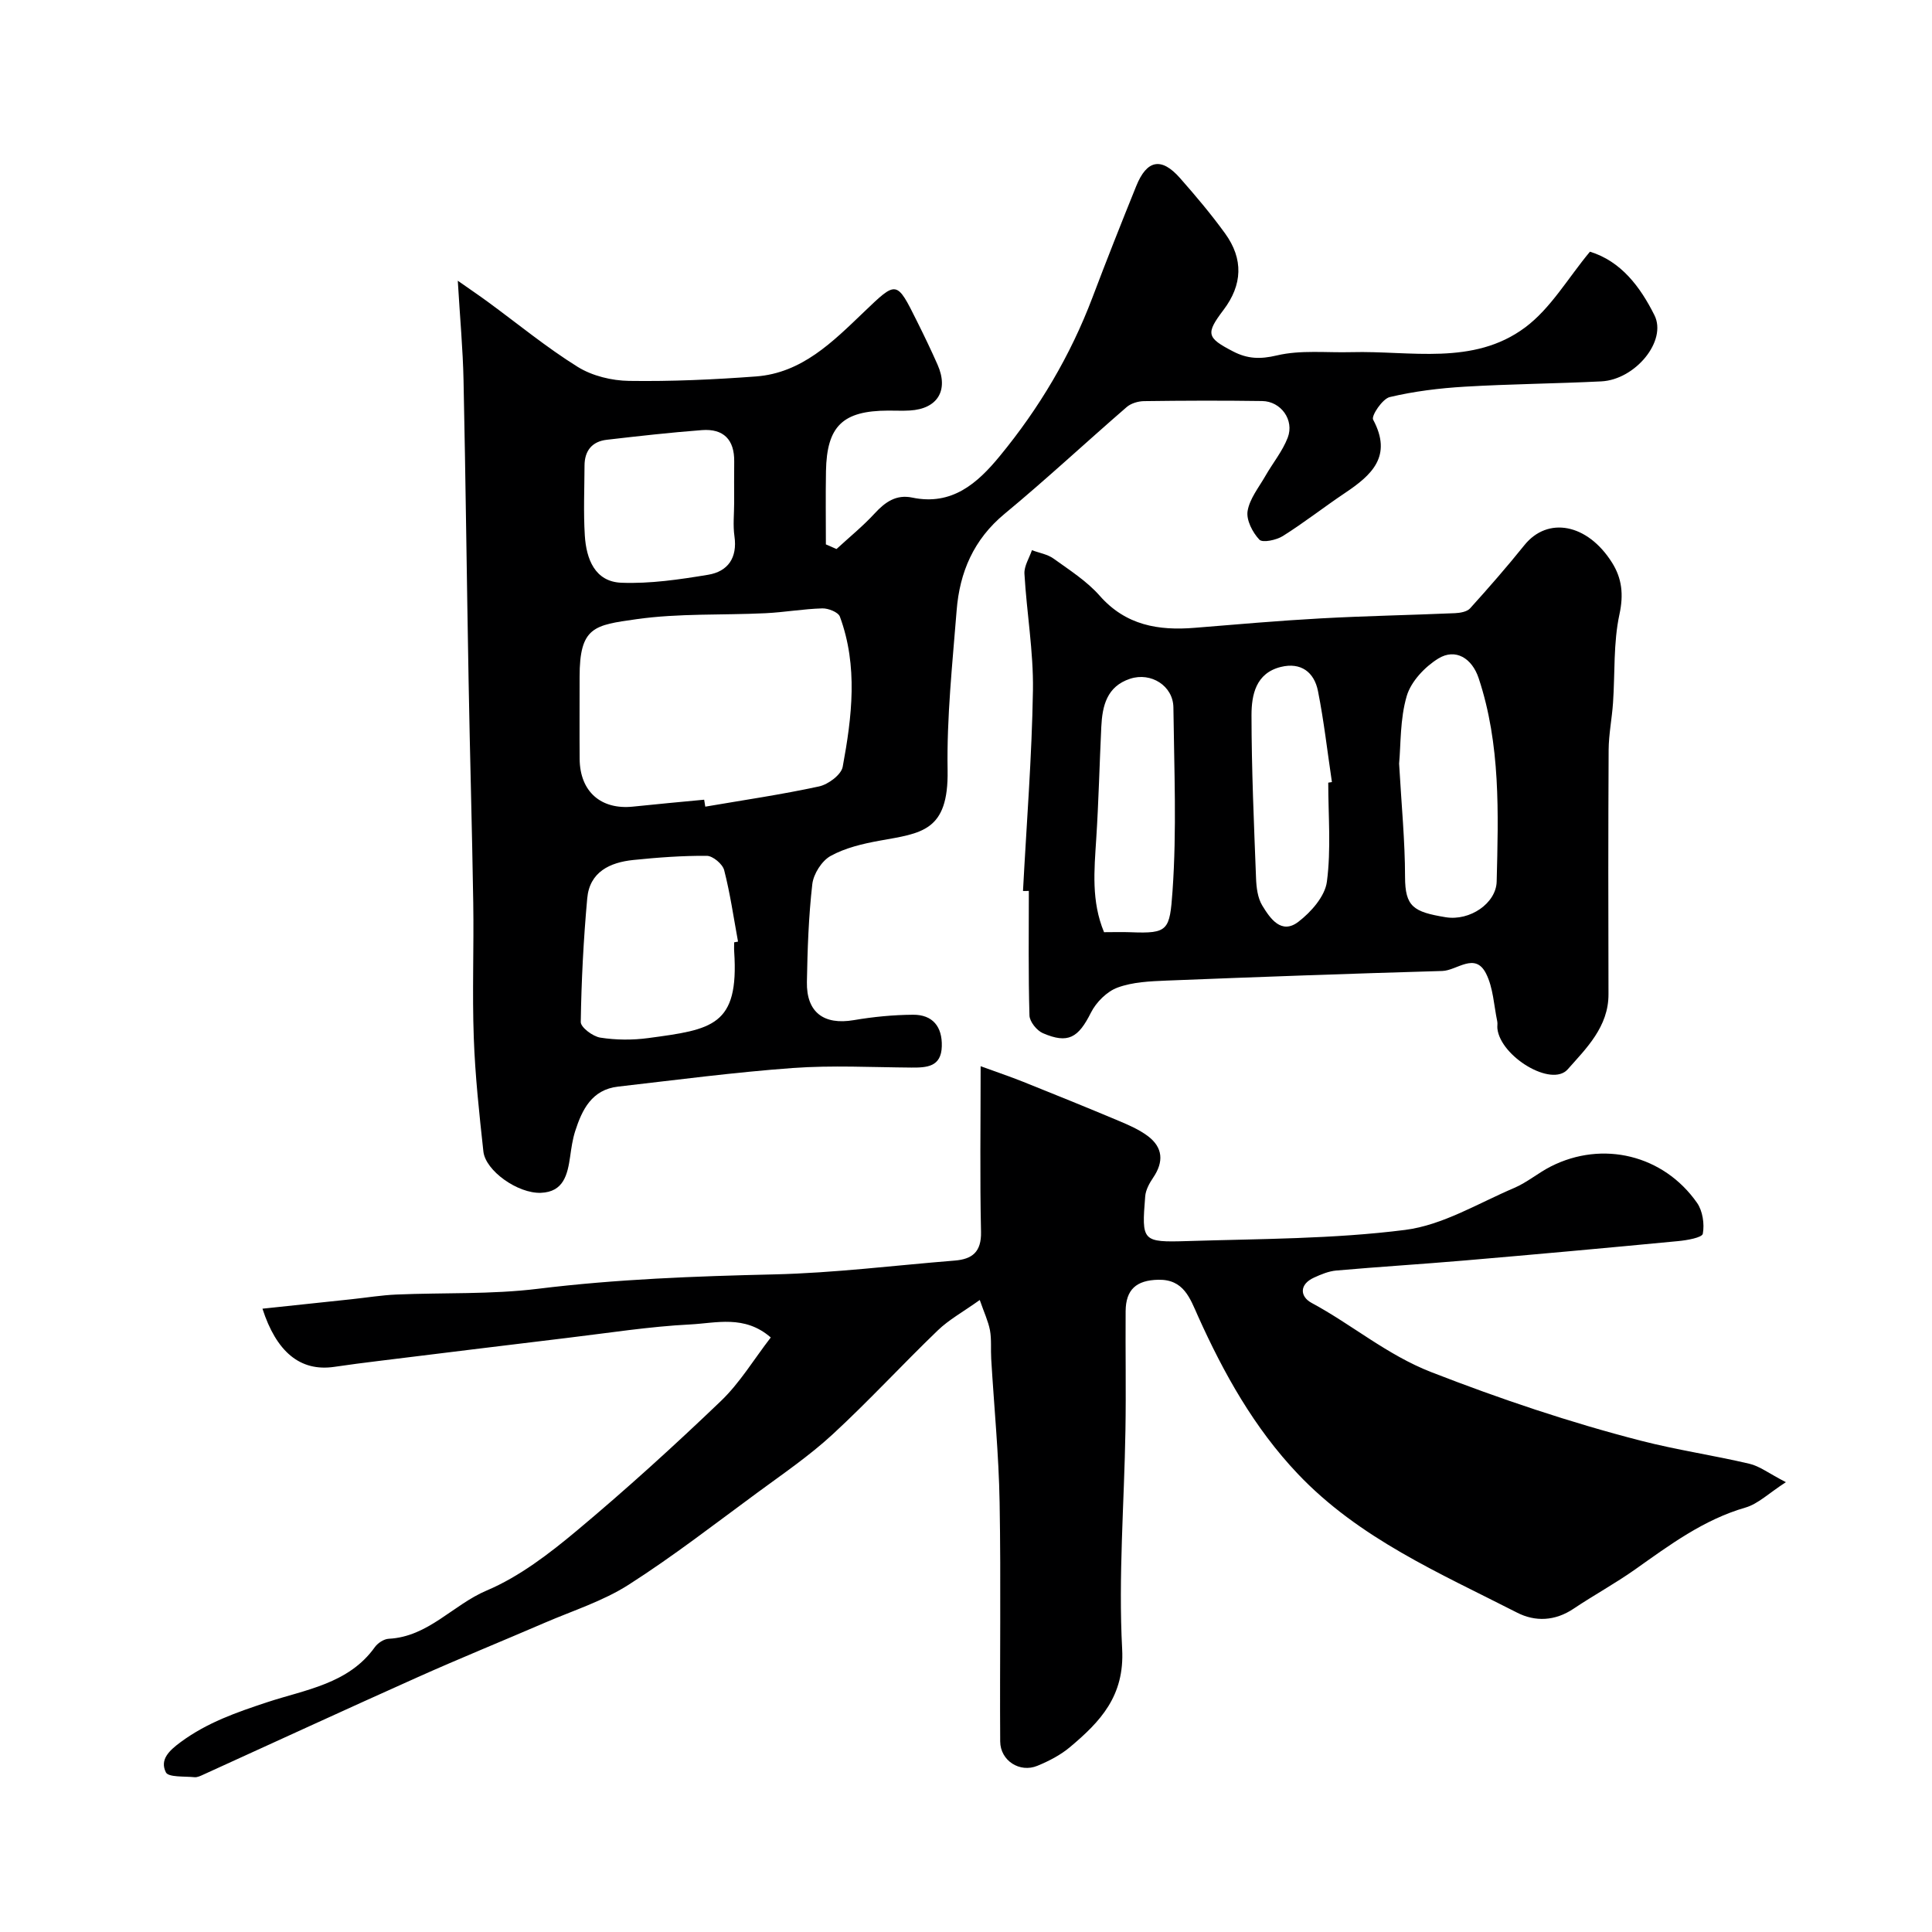 <svg enable-background="new 0 0 400 400" viewBox="0 0 400 400" xmlns="http://www.w3.org/2000/svg"><g fill="#000001"><path d="m202.85 269.15c-3.48 2.48-6.39 4.07-8.69 6.29-7.37 7.09-14.31 14.65-21.83 21.58-4.79 4.41-10.24 8.13-15.5 12-8.82 6.48-17.48 13.21-26.69 19.09-5.29 3.38-11.49 5.34-17.32 7.85-8.78 3.79-17.65 7.39-26.38 11.3-14.82 6.63-29.56 13.43-44.33 20.15-.59.27-1.26.6-1.85.54-2.07-.21-5.4.05-5.92-1.01-1.28-2.61.61-4.45 3.08-6.27 5.5-4.05 11.51-6.13 17.95-8.26 7.76-2.57 16.8-3.76 22.23-11.38.61-.85 1.87-1.69 2.88-1.74 8.18-.41 13.29-7.03 20.28-9.99 6.77-2.87 12.95-7.62 18.67-12.4 10.25-8.57 20.16-17.58 29.81-26.82 3.94-3.77 6.84-8.64 10.34-13.17-5.43-4.73-11.32-2.97-16.66-2.7-8.5.43-16.95 1.77-25.41 2.78-13.01 1.56-26.01 3.17-39.02 4.77-3.09.38-6.18.77-9.26 1.23-7.16 1.06-12.04-3.21-14.89-12.04 6.22-.66 12.34-1.3 18.47-1.96 3.1-.33 6.18-.84 9.28-.97 9.76-.42 19.62 0 29.28-1.19 16.26-2 32.53-2.6 48.88-2.98 12.48-.29 24.93-1.86 37.4-2.86 3.64-.29 5.55-1.78 5.46-5.94-.25-11.15-.08-22.31-.08-34.3 3.25 1.19 6.07 2.13 8.82 3.23 6.6 2.64 13.18 5.31 19.73 8.06 2.09.88 4.24 1.81 6.04 3.15 3.17 2.37 3.36 5.35 1.13 8.63-.78 1.15-1.55 2.55-1.65 3.89-.74 9.29-.68 9.53 8.76 9.24 15.04-.47 30.18-.42 45.06-2.31 7.78-.99 15.13-5.52 22.58-8.69 2.67-1.14 4.98-3.13 7.59-4.45 10.71-5.43 23.31-2.39 30.26 7.53 1.17 1.67 1.57 4.38 1.2 6.4-.15.81-3.3 1.36-5.13 1.53-14.72 1.41-29.46 2.75-44.2 4.01-8.85.76-17.72 1.3-26.57 2.08-1.57.14-3.15.8-4.61 1.47-3.09 1.41-2.89 3.94-.49 5.23 8.4 4.52 15.6 10.76 24.79 14.34 14.27 5.55 28.67 10.41 43.45 14.21 7.39 1.9 14.99 3.01 22.42 4.76 2.1.49 3.98 1.97 7.54 3.81-3.55 2.29-5.75 4.49-8.36 5.25-8.67 2.51-15.68 7.73-22.85 12.81-4.12 2.91-8.58 5.34-12.77 8.15-3.81 2.55-7.91 2.73-11.69.79-16.01-8.18-32.7-15.34-45.41-28.75-9.01-9.51-15.29-20.75-20.62-32.59-1.68-3.75-2.96-7.69-8.26-7.57-4.51.1-6.71 2.01-6.74 6.52-.06 8.22.1 16.45-.04 24.67-.25 15.1-1.48 30.24-.68 45.27.52 9.73-4.53 15.03-10.79 20.29-1.96 1.65-4.37 2.9-6.76 3.88-3.65 1.51-7.67-1.06-7.7-5.03-.11-16.5.17-33-.12-49.49-.17-9.91-1.15-19.81-1.74-29.71-.12-1.99.09-4.02-.26-5.96-.37-1.89-1.23-3.7-2.11-6.25z"/><path d="m329.18 52.11c6.46 1.98 10.42 7.29 13.35 13.14 2.67 5.33-3.97 13.36-11 13.71-9.43.47-18.87.54-28.29 1.1-5.21.31-10.45.95-15.51 2.15-1.51.36-3.86 3.88-3.44 4.67 4.06 7.57-.29 11.48-5.83 15.19-4.33 2.9-8.45 6.14-12.86 8.91-1.34.84-4.2 1.45-4.86.75-1.41-1.49-2.74-4.06-2.44-5.92.42-2.56 2.33-4.9 3.69-7.28 1.52-2.66 3.54-5.11 4.62-7.92 1.4-3.66-1.41-7.52-5.28-7.58-8.16-.12-16.33-.09-24.49.02-1.2.02-2.66.45-3.55 1.21-8.47 7.33-16.67 14.98-25.3 22.12-6.42 5.31-9.31 12.11-9.93 20.02-.87 11.01-2.06 22.06-1.87 33.08.21 12.69-5.41 13.01-14.11 14.58-3.47.63-7.08 1.48-10.12 3.16-1.82 1.01-3.53 3.71-3.78 5.82-.77 6.72-1 13.51-1.12 20.28-.11 6.3 3.53 8.94 9.7 7.89 4.04-.69 8.17-1.09 12.26-1.12 4.08-.03 6.09 2.47 5.97 6.55-.12 4.25-3.08 4.41-6.29 4.39-8.19-.06-16.42-.5-24.57.09-12.08.88-24.11 2.47-36.16 3.85-5.42.62-7.45 4.73-8.89 9.24-.54 1.69-.79 3.49-1.04 5.26-.54 3.73-1.35 7.31-6.06 7.49-4.76.18-11.46-4.55-11.9-8.56-.86-7.84-1.71-15.7-1.99-23.57-.34-9.32.04-18.66-.11-27.99-.24-15.27-.69-30.53-.96-45.8-.38-20.76-.61-41.53-1.05-62.29-.13-6.42-.73-12.83-1.19-20.63 2.69 1.89 4.47 3.09 6.2 4.36 6.19 4.53 12.14 9.44 18.63 13.48 3.01 1.87 7.04 2.85 10.63 2.9 8.76.13 17.54-.27 26.28-.92 9.51-.71 15.9-7.18 22.28-13.28 6.89-6.59 6.79-6.72 11.11 1.97 1.46 2.93 2.88 5.88 4.2 8.87 2.35 5.31.02 9.15-5.74 9.49-1.49.09-3 .01-4.5.02-9.39.03-12.69 3.2-12.86 12.53-.09 5.06-.02 10.11-.02 15.17.73.32 1.47.64 2.2.96 2.66-2.45 5.48-4.74 7.92-7.39 2.17-2.36 4.46-3.95 7.75-3.26 8.24 1.72 13.51-2.96 18.14-8.6 8.15-9.9 14.63-20.81 19.19-32.85 2.92-7.72 5.96-15.4 9.06-23.06 2.2-5.45 5.22-6.01 9.07-1.63 3.25 3.69 6.44 7.47 9.32 11.45 3.85 5.31 3.59 10.66-.32 15.83-3.74 4.94-3.5 5.76 1.98 8.6 2.97 1.54 5.58 1.65 9.05.83 4.93-1.17 10.29-.54 15.46-.68 12.21-.33 25.21 2.86 35.93-5.1 5.33-3.96 8.9-10.25 13.44-15.7zm-183.39 113.46c.08.48.15.96.23 1.44 7.86-1.35 15.77-2.5 23.56-4.19 1.89-.41 4.58-2.41 4.89-4.05 1.92-10.36 3.2-20.85-.58-31.1-.34-.93-2.41-1.75-3.65-1.71-3.93.11-7.84.81-11.77 1-8.91.43-17.93-.01-26.72 1.24-8.71 1.24-11.76 1.53-11.75 11.98.01 5.66-.04 11.31.01 16.97.06 6.74 4.41 10.55 11.06 9.85 4.9-.52 9.81-.96 14.72-1.43zm6.21 29.53c.27-.05.53-.1.8-.15-.91-4.95-1.62-9.94-2.87-14.8-.33-1.26-2.34-2.95-3.59-2.96-5.07-.04-10.16.34-15.22.86-4.85.5-9.05 2.47-9.54 7.94-.77 8.51-1.21 17.06-1.34 25.6-.02 1.11 2.5 3 4.05 3.24 3.25.51 6.68.53 9.94.09 13.25-1.78 18.78-2.51 17.78-17.84-.05-.65-.01-1.31-.01-1.98zm0-91.05c0-2.83-.03-5.66.01-8.49.06-4.54-2.22-6.85-6.68-6.51-6.58.5-13.15 1.24-19.7 2-3.05.35-4.6 2.27-4.61 5.34-.02 4.83-.24 9.67.06 14.48.3 4.82 2.06 9.57 7.57 9.78 5.97.23 12.03-.67 17.96-1.65 4.09-.68 6.09-3.5 5.45-7.97-.33-2.29-.06-4.65-.06-6.98z"/><path d="m211.8 184.47c.73-13.86 1.84-27.72 2.06-41.59.12-8.02-1.3-16.05-1.76-24.09-.09-1.59 1-3.25 1.55-4.88 1.51.57 3.23.84 4.49 1.75 3.32 2.39 6.88 4.66 9.54 7.68 5.41 6.14 12.16 7.26 19.69 6.64 8.69-.71 17.38-1.47 26.09-1.95 9.26-.51 18.53-.68 27.79-1.08 1.07-.05 2.47-.29 3.11-.99 3.85-4.26 7.64-8.6 11.24-13.08 4.82-6 13.05-4.5 18.15 3.6 2.05 3.25 2.43 6.59 1.54 10.71-1.28 5.92-.91 12.19-1.33 18.3-.22 3.27-.89 6.53-.91 9.79-.09 16.86-.08 33.72-.03 50.57.02 6.74-4.63 11.23-8.44 15.54-3.34 3.79-13.91-2.64-14.56-8.42-.06-.49.07-1.02-.03-1.5-.7-3.32-.83-6.95-2.31-9.89-2.29-4.55-6.02-.64-9.07-.55-19.03.55-38.06 1.23-57.08 1.99-3.42.14-7.02.29-10.16 1.45-2.2.81-4.42 3.03-5.5 5.18-2.61 5.2-4.71 6.52-9.95 4.26-1.26-.54-2.74-2.38-2.78-3.66-.25-8.59-.13-17.2-.13-25.8-.41.03-.81.02-1.21.02zm77.87-26.37c.49 8.6 1.22 16.02 1.23 23.44.01 6.19 1.73 7.26 8.4 8.36 5.04.83 10.46-2.9 10.57-7.39.35-14.15.83-28.36-3.73-42.1-1.37-4.13-4.79-6.26-8.35-4.07-2.78 1.71-5.65 4.74-6.54 7.76-1.41 4.79-1.21 10.05-1.58 14zm-61.09 34.9c1.91 0 3.72-.06 5.53.01 7.78.31 8.07-.39 8.65-8.54.89-12.61.33-25.32.18-37.99-.05-4.49-4.64-7.38-8.97-5.95-4.82 1.59-5.75 5.61-5.96 9.97-.37 7.74-.55 15.5-1.05 23.24-.41 6.44-1.04 12.85 1.62 19.26zm46.42-30.96c.25-.04.51-.08.76-.12-.94-6.29-1.65-12.63-2.89-18.86-.78-3.9-3.53-6-7.68-4.98-5.2 1.28-6.08 5.81-6.08 10 .01 11.25.51 22.5.94 33.74.07 1.92.33 4.08 1.29 5.66 1.62 2.66 3.93 6.07 7.46 3.38 2.64-2.02 5.53-5.29 5.92-8.32.89-6.73.28-13.66.28-20.5z"/></g></svg>